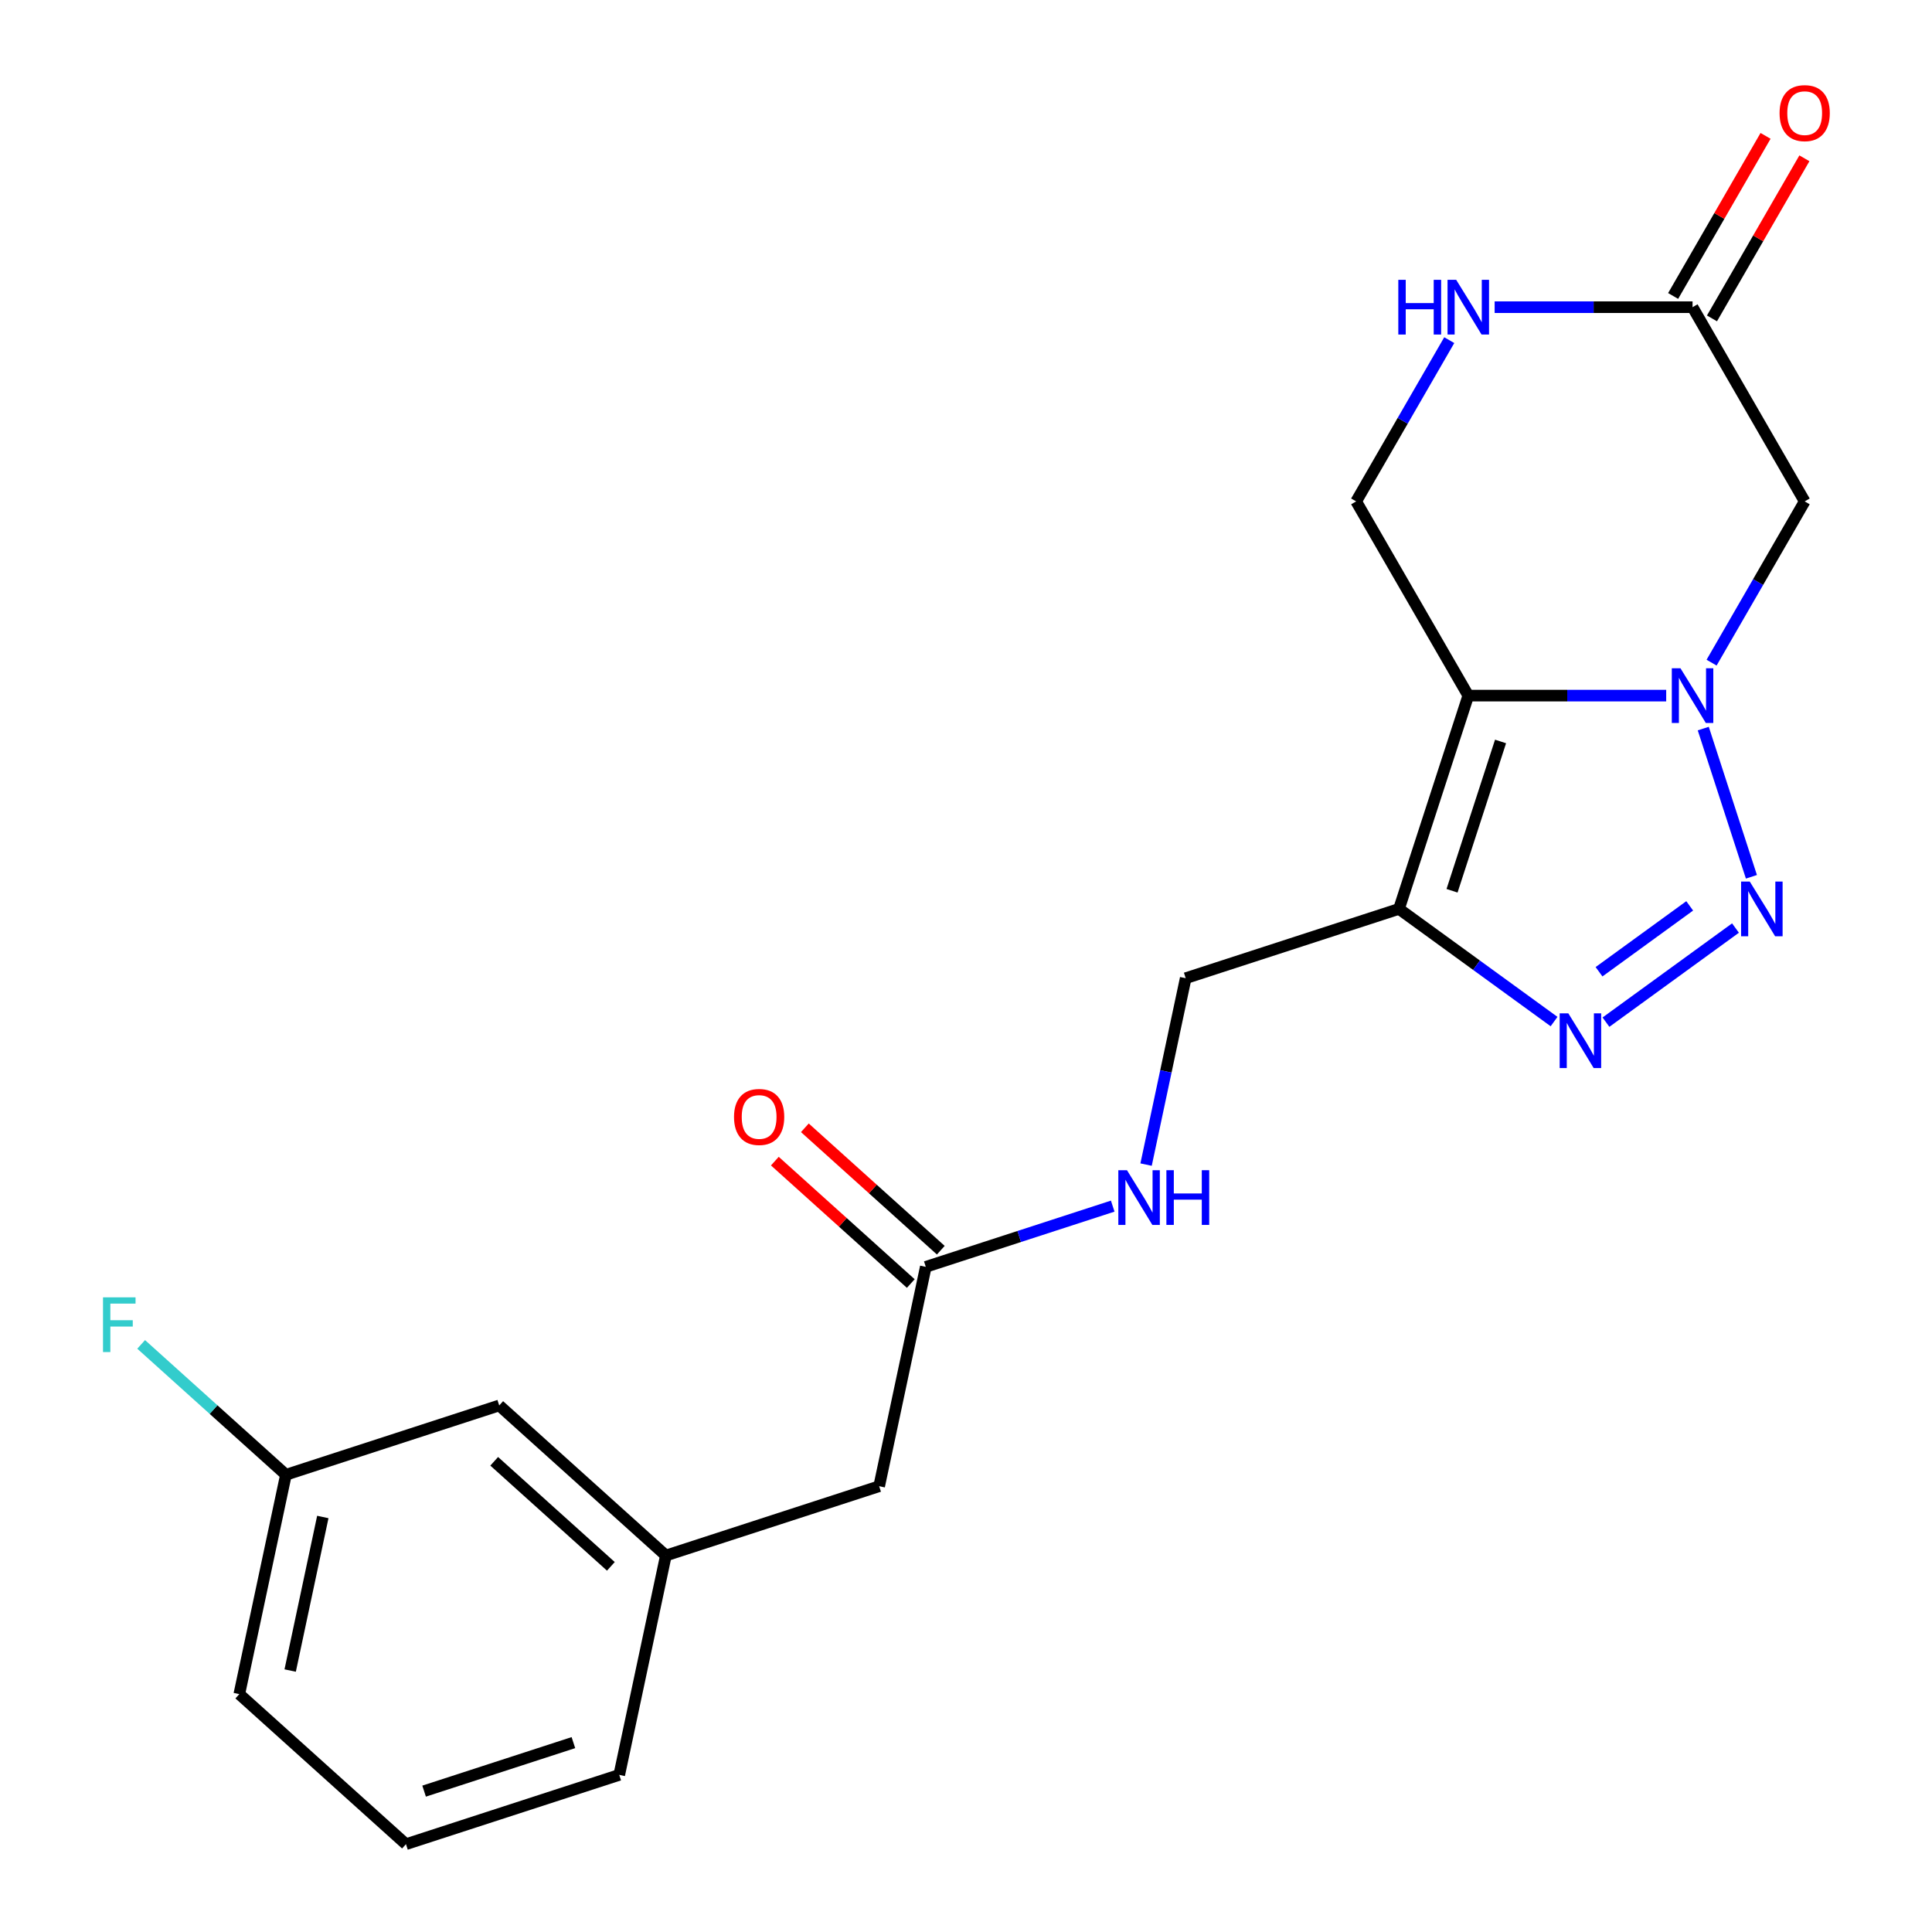 <?xml version='1.0' encoding='iso-8859-1'?>
<svg version='1.1' baseProfile='full'
              xmlns='http://www.w3.org/2000/svg'
                      xmlns:rdkit='http://www.rdkit.org/xml'
                      xmlns:xlink='http://www.w3.org/1999/xlink'
                  xml:space='preserve'
width='1000px' height='1000px' viewBox='0 0 1000 1000'>
<!-- END OF HEADER -->
<rect style='opacity:1.0;fill:#FFFFFF;stroke:none' width='1000' height='1000' x='0' y='0'> </rect>
<path class='bond-0' d='M 862.419,360.048 L 811.201,360.048' style='fill:none;fill-rule:evenodd;stroke:#0000FF;stroke-width:6px;stroke-linecap:butt;stroke-linejoin:miter;stroke-opacity:1' />
<path class='bond-0' d='M 811.201,360.048 L 759.984,360.048' style='fill:none;fill-rule:evenodd;stroke:#000000;stroke-width:6px;stroke-linecap:butt;stroke-linejoin:miter;stroke-opacity:1' />
<path class='bond-1' d='M 881.605,377.11 L 906.533,453.83' style='fill:none;fill-rule:evenodd;stroke:#0000FF;stroke-width:6px;stroke-linecap:butt;stroke-linejoin:miter;stroke-opacity:1' />
<path class='bond-4' d='M 885.912,342.986 L 910.006,301.254' style='fill:none;fill-rule:evenodd;stroke:#0000FF;stroke-width:6px;stroke-linecap:butt;stroke-linejoin:miter;stroke-opacity:1' />
<path class='bond-4' d='M 910.006,301.254 L 934.1,259.522' style='fill:none;fill-rule:evenodd;stroke:#000000;stroke-width:6px;stroke-linecap:butt;stroke-linejoin:miter;stroke-opacity:1' />
<path class='bond-2' d='M 759.984,360.048 L 724.114,470.444' style='fill:none;fill-rule:evenodd;stroke:#000000;stroke-width:6px;stroke-linecap:butt;stroke-linejoin:miter;stroke-opacity:1' />
<path class='bond-2' d='M 776.683,383.781 L 751.574,461.058' style='fill:none;fill-rule:evenodd;stroke:#000000;stroke-width:6px;stroke-linecap:butt;stroke-linejoin:miter;stroke-opacity:1' />
<path class='bond-6' d='M 759.984,360.048 L 701.945,259.522' style='fill:none;fill-rule:evenodd;stroke:#000000;stroke-width:6px;stroke-linecap:butt;stroke-linejoin:miter;stroke-opacity:1' />
<path class='bond-3' d='M 898.289,480.355 L 831.243,529.067' style='fill:none;fill-rule:evenodd;stroke:#0000FF;stroke-width:6px;stroke-linecap:butt;stroke-linejoin:miter;stroke-opacity:1' />
<path class='bond-3' d='M 874.586,468.88 L 827.654,502.979' style='fill:none;fill-rule:evenodd;stroke:#0000FF;stroke-width:6px;stroke-linecap:butt;stroke-linejoin:miter;stroke-opacity:1' />
<path class='bond-9' d='M 724.114,470.444 L 613.718,506.314' style='fill:none;fill-rule:evenodd;stroke:#000000;stroke-width:6px;stroke-linecap:butt;stroke-linejoin:miter;stroke-opacity:1' />
<path class='bond-21' d='M 724.114,470.444 L 764.247,499.602' style='fill:none;fill-rule:evenodd;stroke:#000000;stroke-width:6px;stroke-linecap:butt;stroke-linejoin:miter;stroke-opacity:1' />
<path class='bond-21' d='M 764.247,499.602 L 804.38,528.761' style='fill:none;fill-rule:evenodd;stroke:#0000FF;stroke-width:6px;stroke-linecap:butt;stroke-linejoin:miter;stroke-opacity:1' />
<path class='bond-5' d='M 934.1,259.522 L 876.061,158.996' style='fill:none;fill-rule:evenodd;stroke:#000000;stroke-width:6px;stroke-linecap:butt;stroke-linejoin:miter;stroke-opacity:1' />
<path class='bond-7' d='M 876.061,158.996 L 824.843,158.996' style='fill:none;fill-rule:evenodd;stroke:#000000;stroke-width:6px;stroke-linecap:butt;stroke-linejoin:miter;stroke-opacity:1' />
<path class='bond-7' d='M 824.843,158.996 L 773.626,158.996' style='fill:none;fill-rule:evenodd;stroke:#0000FF;stroke-width:6px;stroke-linecap:butt;stroke-linejoin:miter;stroke-opacity:1' />
<path class='bond-11' d='M 886.114,164.8 L 910.034,123.368' style='fill:none;fill-rule:evenodd;stroke:#000000;stroke-width:6px;stroke-linecap:butt;stroke-linejoin:miter;stroke-opacity:1' />
<path class='bond-11' d='M 910.034,123.368 L 933.955,81.936' style='fill:none;fill-rule:evenodd;stroke:#FF0000;stroke-width:6px;stroke-linecap:butt;stroke-linejoin:miter;stroke-opacity:1' />
<path class='bond-11' d='M 866.008,153.192 L 889.929,111.76' style='fill:none;fill-rule:evenodd;stroke:#000000;stroke-width:6px;stroke-linecap:butt;stroke-linejoin:miter;stroke-opacity:1' />
<path class='bond-11' d='M 889.929,111.76 L 913.85,70.328' style='fill:none;fill-rule:evenodd;stroke:#FF0000;stroke-width:6px;stroke-linecap:butt;stroke-linejoin:miter;stroke-opacity:1' />
<path class='bond-22' d='M 701.945,259.522 L 726.039,217.79' style='fill:none;fill-rule:evenodd;stroke:#000000;stroke-width:6px;stroke-linecap:butt;stroke-linejoin:miter;stroke-opacity:1' />
<path class='bond-22' d='M 726.039,217.79 L 750.133,176.058' style='fill:none;fill-rule:evenodd;stroke:#0000FF;stroke-width:6px;stroke-linecap:butt;stroke-linejoin:miter;stroke-opacity:1' />
<path class='bond-8' d='M 479.188,655.724 L 527.565,640.006' style='fill:none;fill-rule:evenodd;stroke:#000000;stroke-width:6px;stroke-linecap:butt;stroke-linejoin:miter;stroke-opacity:1' />
<path class='bond-8' d='M 527.565,640.006 L 575.942,624.287' style='fill:none;fill-rule:evenodd;stroke:#0000FF;stroke-width:6px;stroke-linecap:butt;stroke-linejoin:miter;stroke-opacity:1' />
<path class='bond-12' d='M 486.955,647.098 L 451.775,615.422' style='fill:none;fill-rule:evenodd;stroke:#000000;stroke-width:6px;stroke-linecap:butt;stroke-linejoin:miter;stroke-opacity:1' />
<path class='bond-12' d='M 451.775,615.422 L 416.595,583.745' style='fill:none;fill-rule:evenodd;stroke:#FF0000;stroke-width:6px;stroke-linecap:butt;stroke-linejoin:miter;stroke-opacity:1' />
<path class='bond-12' d='M 471.421,664.351 L 436.241,632.674' style='fill:none;fill-rule:evenodd;stroke:#000000;stroke-width:6px;stroke-linecap:butt;stroke-linejoin:miter;stroke-opacity:1' />
<path class='bond-12' d='M 436.241,632.674 L 401.061,600.998' style='fill:none;fill-rule:evenodd;stroke:#FF0000;stroke-width:6px;stroke-linecap:butt;stroke-linejoin:miter;stroke-opacity:1' />
<path class='bond-14' d='M 479.188,655.724 L 455.054,769.265' style='fill:none;fill-rule:evenodd;stroke:#000000;stroke-width:6px;stroke-linecap:butt;stroke-linejoin:miter;stroke-opacity:1' />
<path class='bond-10' d='M 613.718,506.314 L 603.464,554.553' style='fill:none;fill-rule:evenodd;stroke:#000000;stroke-width:6px;stroke-linecap:butt;stroke-linejoin:miter;stroke-opacity:1' />
<path class='bond-10' d='M 603.464,554.553 L 593.211,602.792' style='fill:none;fill-rule:evenodd;stroke:#0000FF;stroke-width:6px;stroke-linecap:butt;stroke-linejoin:miter;stroke-opacity:1' />
<path class='bond-13' d='M 344.658,805.135 L 455.054,769.265' style='fill:none;fill-rule:evenodd;stroke:#000000;stroke-width:6px;stroke-linecap:butt;stroke-linejoin:miter;stroke-opacity:1' />
<path class='bond-15' d='M 344.658,805.135 L 258.396,727.464' style='fill:none;fill-rule:evenodd;stroke:#000000;stroke-width:6px;stroke-linecap:butt;stroke-linejoin:miter;stroke-opacity:1' />
<path class='bond-15' d='M 316.185,810.737 L 255.801,756.367' style='fill:none;fill-rule:evenodd;stroke:#000000;stroke-width:6px;stroke-linecap:butt;stroke-linejoin:miter;stroke-opacity:1' />
<path class='bond-19' d='M 344.658,805.135 L 320.524,918.676' style='fill:none;fill-rule:evenodd;stroke:#000000;stroke-width:6px;stroke-linecap:butt;stroke-linejoin:miter;stroke-opacity:1' />
<path class='bond-16' d='M 258.396,727.464 L 148,763.334' style='fill:none;fill-rule:evenodd;stroke:#000000;stroke-width:6px;stroke-linecap:butt;stroke-linejoin:miter;stroke-opacity:1' />
<path class='bond-17' d='M 148,763.334 L 110.53,729.596' style='fill:none;fill-rule:evenodd;stroke:#000000;stroke-width:6px;stroke-linecap:butt;stroke-linejoin:miter;stroke-opacity:1' />
<path class='bond-17' d='M 110.53,729.596 L 73.059,695.857' style='fill:none;fill-rule:evenodd;stroke:#33CCCC;stroke-width:6px;stroke-linecap:butt;stroke-linejoin:miter;stroke-opacity:1' />
<path class='bond-23' d='M 148,763.334 L 123.866,876.875' style='fill:none;fill-rule:evenodd;stroke:#000000;stroke-width:6px;stroke-linecap:butt;stroke-linejoin:miter;stroke-opacity:1' />
<path class='bond-23' d='M 167.088,785.192 L 150.194,864.67' style='fill:none;fill-rule:evenodd;stroke:#000000;stroke-width:6px;stroke-linecap:butt;stroke-linejoin:miter;stroke-opacity:1' />
<path class='bond-18' d='M 210.128,954.545 L 320.524,918.676' style='fill:none;fill-rule:evenodd;stroke:#000000;stroke-width:6px;stroke-linecap:butt;stroke-linejoin:miter;stroke-opacity:1' />
<path class='bond-18' d='M 219.514,927.086 L 296.791,901.977' style='fill:none;fill-rule:evenodd;stroke:#000000;stroke-width:6px;stroke-linecap:butt;stroke-linejoin:miter;stroke-opacity:1' />
<path class='bond-20' d='M 210.128,954.545 L 123.866,876.875' style='fill:none;fill-rule:evenodd;stroke:#000000;stroke-width:6px;stroke-linecap:butt;stroke-linejoin:miter;stroke-opacity:1' />
<path  class='atom-0' d='M 869.801 345.888
L 879.081 360.888
Q 880.001 362.368, 881.481 365.048
Q 882.961 367.728, 883.041 367.888
L 883.041 345.888
L 886.801 345.888
L 886.801 374.208
L 882.921 374.208
L 872.961 357.808
Q 871.801 355.888, 870.561 353.688
Q 869.361 351.488, 869.001 350.808
L 869.001 374.208
L 865.321 374.208
L 865.321 345.888
L 869.801 345.888
' fill='#0000FF'/>
<path  class='atom-2' d='M 905.671 456.284
L 914.951 471.284
Q 915.871 472.764, 917.351 475.444
Q 918.831 478.124, 918.911 478.284
L 918.911 456.284
L 922.671 456.284
L 922.671 484.604
L 918.791 484.604
L 908.831 468.204
Q 907.671 466.284, 906.431 464.084
Q 905.231 461.884, 904.871 461.204
L 904.871 484.604
L 901.191 484.604
L 901.191 456.284
L 905.671 456.284
' fill='#0000FF'/>
<path  class='atom-4' d='M 811.762 524.512
L 821.042 539.512
Q 821.962 540.992, 823.442 543.672
Q 824.922 546.352, 825.002 546.512
L 825.002 524.512
L 828.762 524.512
L 828.762 552.832
L 824.882 552.832
L 814.922 536.432
Q 813.762 534.512, 812.522 532.312
Q 811.322 530.112, 810.962 529.432
L 810.962 552.832
L 807.282 552.832
L 807.282 524.512
L 811.762 524.512
' fill='#0000FF'/>
<path  class='atom-8' d='M 723.764 144.836
L 727.604 144.836
L 727.604 156.876
L 742.084 156.876
L 742.084 144.836
L 745.924 144.836
L 745.924 173.156
L 742.084 173.156
L 742.084 160.076
L 727.604 160.076
L 727.604 173.156
L 723.764 173.156
L 723.764 144.836
' fill='#0000FF'/>
<path  class='atom-8' d='M 753.724 144.836
L 763.004 159.836
Q 763.924 161.316, 765.404 163.996
Q 766.884 166.676, 766.964 166.836
L 766.964 144.836
L 770.724 144.836
L 770.724 173.156
L 766.844 173.156
L 756.884 156.756
Q 755.724 154.836, 754.484 152.636
Q 753.284 150.436, 752.924 149.756
L 752.924 173.156
L 749.244 173.156
L 749.244 144.836
L 753.724 144.836
' fill='#0000FF'/>
<path  class='atom-11' d='M 583.324 605.694
L 592.604 620.694
Q 593.524 622.174, 595.004 624.854
Q 596.484 627.534, 596.564 627.694
L 596.564 605.694
L 600.324 605.694
L 600.324 634.014
L 596.444 634.014
L 586.484 617.614
Q 585.324 615.694, 584.084 613.494
Q 582.884 611.294, 582.524 610.614
L 582.524 634.014
L 578.844 634.014
L 578.844 605.694
L 583.324 605.694
' fill='#0000FF'/>
<path  class='atom-11' d='M 603.724 605.694
L 607.564 605.694
L 607.564 617.734
L 622.044 617.734
L 622.044 605.694
L 625.884 605.694
L 625.884 634.014
L 622.044 634.014
L 622.044 620.934
L 607.564 620.934
L 607.564 634.014
L 603.724 634.014
L 603.724 605.694
' fill='#0000FF'/>
<path  class='atom-12' d='M 921.1 58.55
Q 921.1 51.75, 924.46 47.95
Q 927.82 44.15, 934.1 44.15
Q 940.38 44.15, 943.74 47.95
Q 947.1 51.75, 947.1 58.55
Q 947.1 65.43, 943.7 69.35
Q 940.3 73.23, 934.1 73.23
Q 927.86 73.23, 924.46 69.35
Q 921.1 65.47, 921.1 58.55
M 934.1 70.03
Q 938.42 70.03, 940.74 67.15
Q 943.1 64.23, 943.1 58.55
Q 943.1 52.99, 940.74 50.19
Q 938.42 47.35, 934.1 47.35
Q 929.78 47.35, 927.42 50.15
Q 925.1 52.95, 925.1 58.55
Q 925.1 64.27, 927.42 67.15
Q 929.78 70.03, 934.1 70.03
' fill='#FF0000'/>
<path  class='atom-13' d='M 379.926 578.133
Q 379.926 571.333, 383.286 567.533
Q 386.646 563.733, 392.926 563.733
Q 399.206 563.733, 402.566 567.533
Q 405.926 571.333, 405.926 578.133
Q 405.926 585.013, 402.526 588.933
Q 399.126 592.813, 392.926 592.813
Q 386.686 592.813, 383.286 588.933
Q 379.926 585.053, 379.926 578.133
M 392.926 589.613
Q 397.246 589.613, 399.566 586.733
Q 401.926 583.813, 401.926 578.133
Q 401.926 572.573, 399.566 569.773
Q 397.246 566.933, 392.926 566.933
Q 388.606 566.933, 386.246 569.733
Q 383.926 572.533, 383.926 578.133
Q 383.926 583.853, 386.246 586.733
Q 388.606 589.613, 392.926 589.613
' fill='#FF0000'/>
<path  class='atom-18' d='M 53.318 671.503
L 70.157 671.503
L 70.157 674.743
L 57.117 674.743
L 57.117 683.343
L 68.718 683.343
L 68.718 686.623
L 57.117 686.623
L 57.117 699.823
L 53.318 699.823
L 53.318 671.503
' fill='#33CCCC'/>
</svg>

